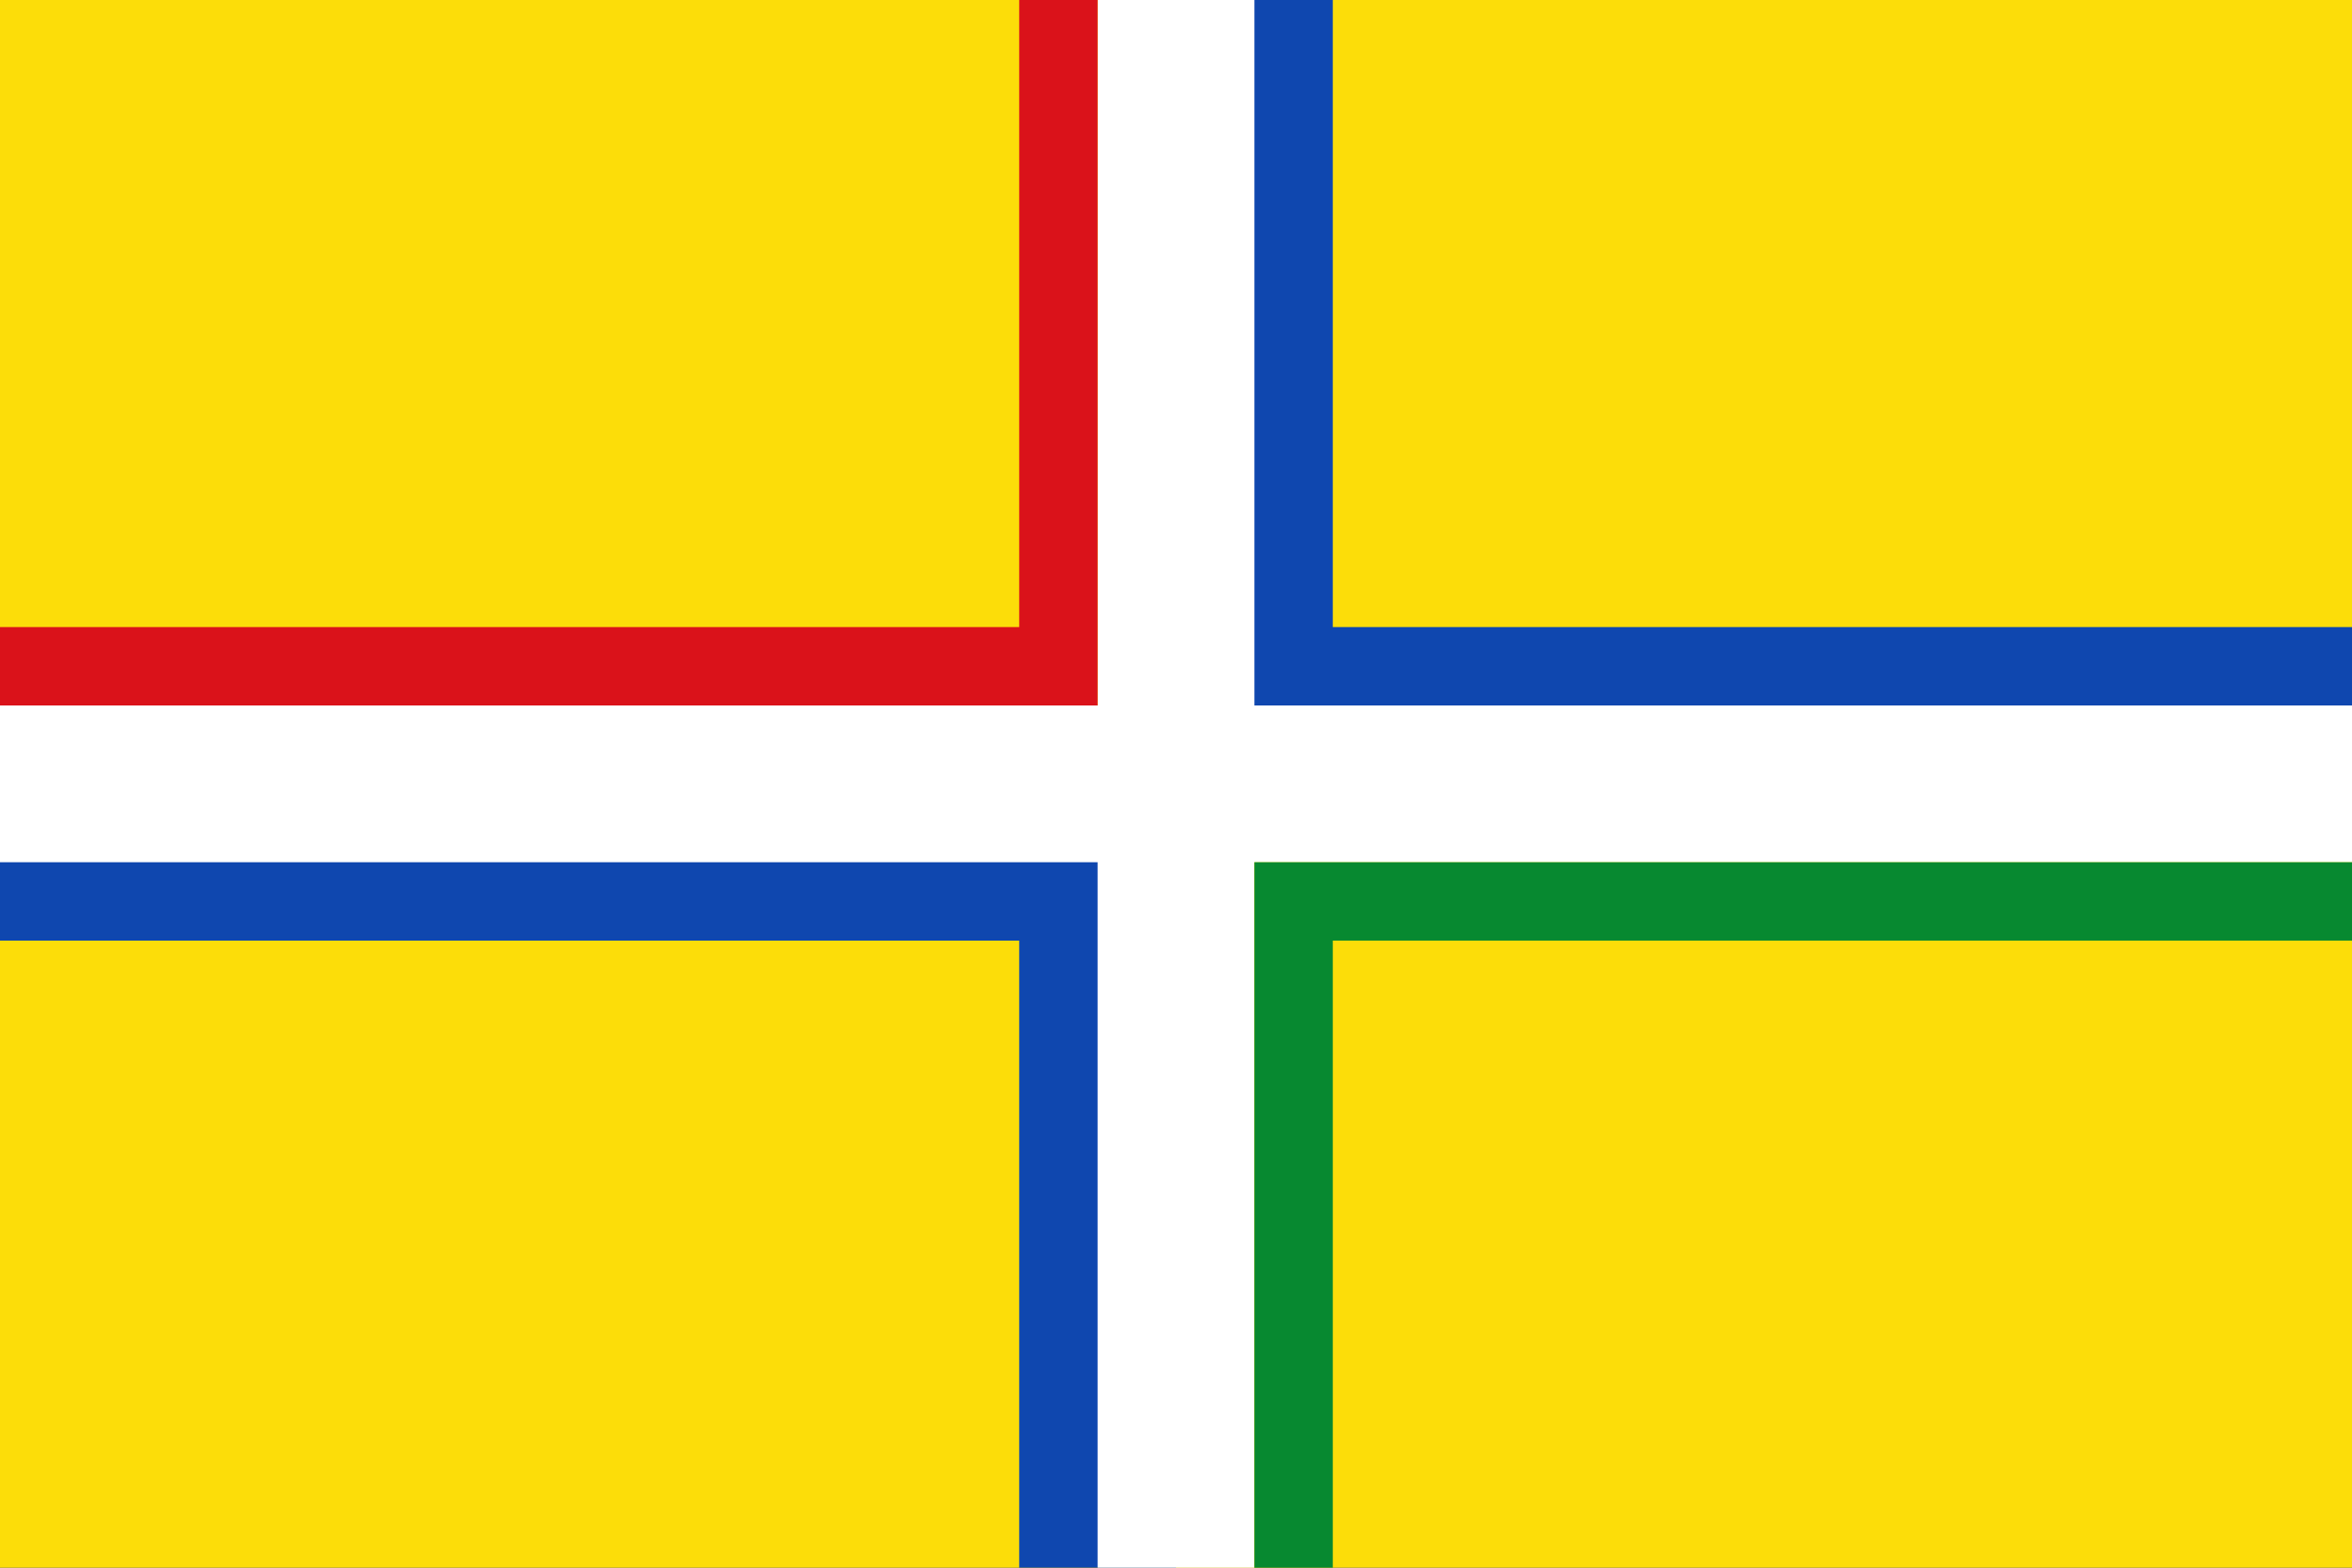 <?xml version="1.0" encoding="UTF-8" standalone="no"?>
<svg
   xmlns:dc="http://purl.org/dc/elements/1.1/"
   xmlns:cc="http://creativecommons.org/ns#"
   xmlns:rdf="http://www.w3.org/1999/02/22-rdf-syntax-ns#"
   xmlns:svg="http://www.w3.org/2000/svg"
   xmlns="http://www.w3.org/2000/svg"
   xmlns:sodipodi="http://sodipodi.sourceforge.net/DTD/sodipodi-0.dtd"
   xmlns:inkscape="http://www.inkscape.org/namespaces/inkscape"
   width="750"
   height="500"
   id="svg2"
   version="1.1"
   inkscape:version="0.47pre4 r22446"
   sodipodi:docname="Urduliz_bandera.svg">
  <rect width="100%" height="100%" fill="#333333" stroke="none"/>
  <defs
     id="defs16" />
  <sodipodi:namedview
     pagecolor="#ffffff"
     bordercolor="#666666"
     borderopacity="1"
     objecttolerance="10"
     gridtolerance="10"
     guidetolerance="10"
     inkscape:pageopacity="0"
     inkscape:pageshadow="2"
     inkscape:window-width="1366"
     inkscape:window-height="718"
     id="namedview14"
     showgrid="false"
     inkscape:zoom="0.59"
     inkscape:cx="298.65577"
     inkscape:cy="208.44585"
     inkscape:window-x="0"
     inkscape:window-y="1"
     inkscape:window-maximized="1"
     inkscape:current-layer="svg2" />
  <g
     id="g3598"
     transform="scale(2.5,2.5)">
    <path
       style="fill:#fcdd09;fill-opacity:1"
       id="path4"
       d="M 0,0 H 300 V 200 H 0 z" />
    <path
       style="fill:#0f47af;fill-opacity:1"
       id="path6"
       d="M 0,100 H 300 V 80 H 170 V 0 H 150 V 200 H 130 V 120 H 0 z" />
    <path
       id="path8"
       d="M 0,90 H 140 V 0 h 20 v 90 h 140 v 20 H 160 v 90 H 140 V 110 H 0 z"
       style="fill:#ffffff" />
    <path
       style="fill:#da121a;fill-opacity:1"
       id="path10"
       d="M 0,80 H 130 V 0 h 10 V 90 H 0 z" />
    <path
       style="fill:#078930;fill-opacity:1"
       id="path12"
       d="m 160,110 h 140 v 10 H 170 v 80 h -10 z" />
  </g>
</svg>

